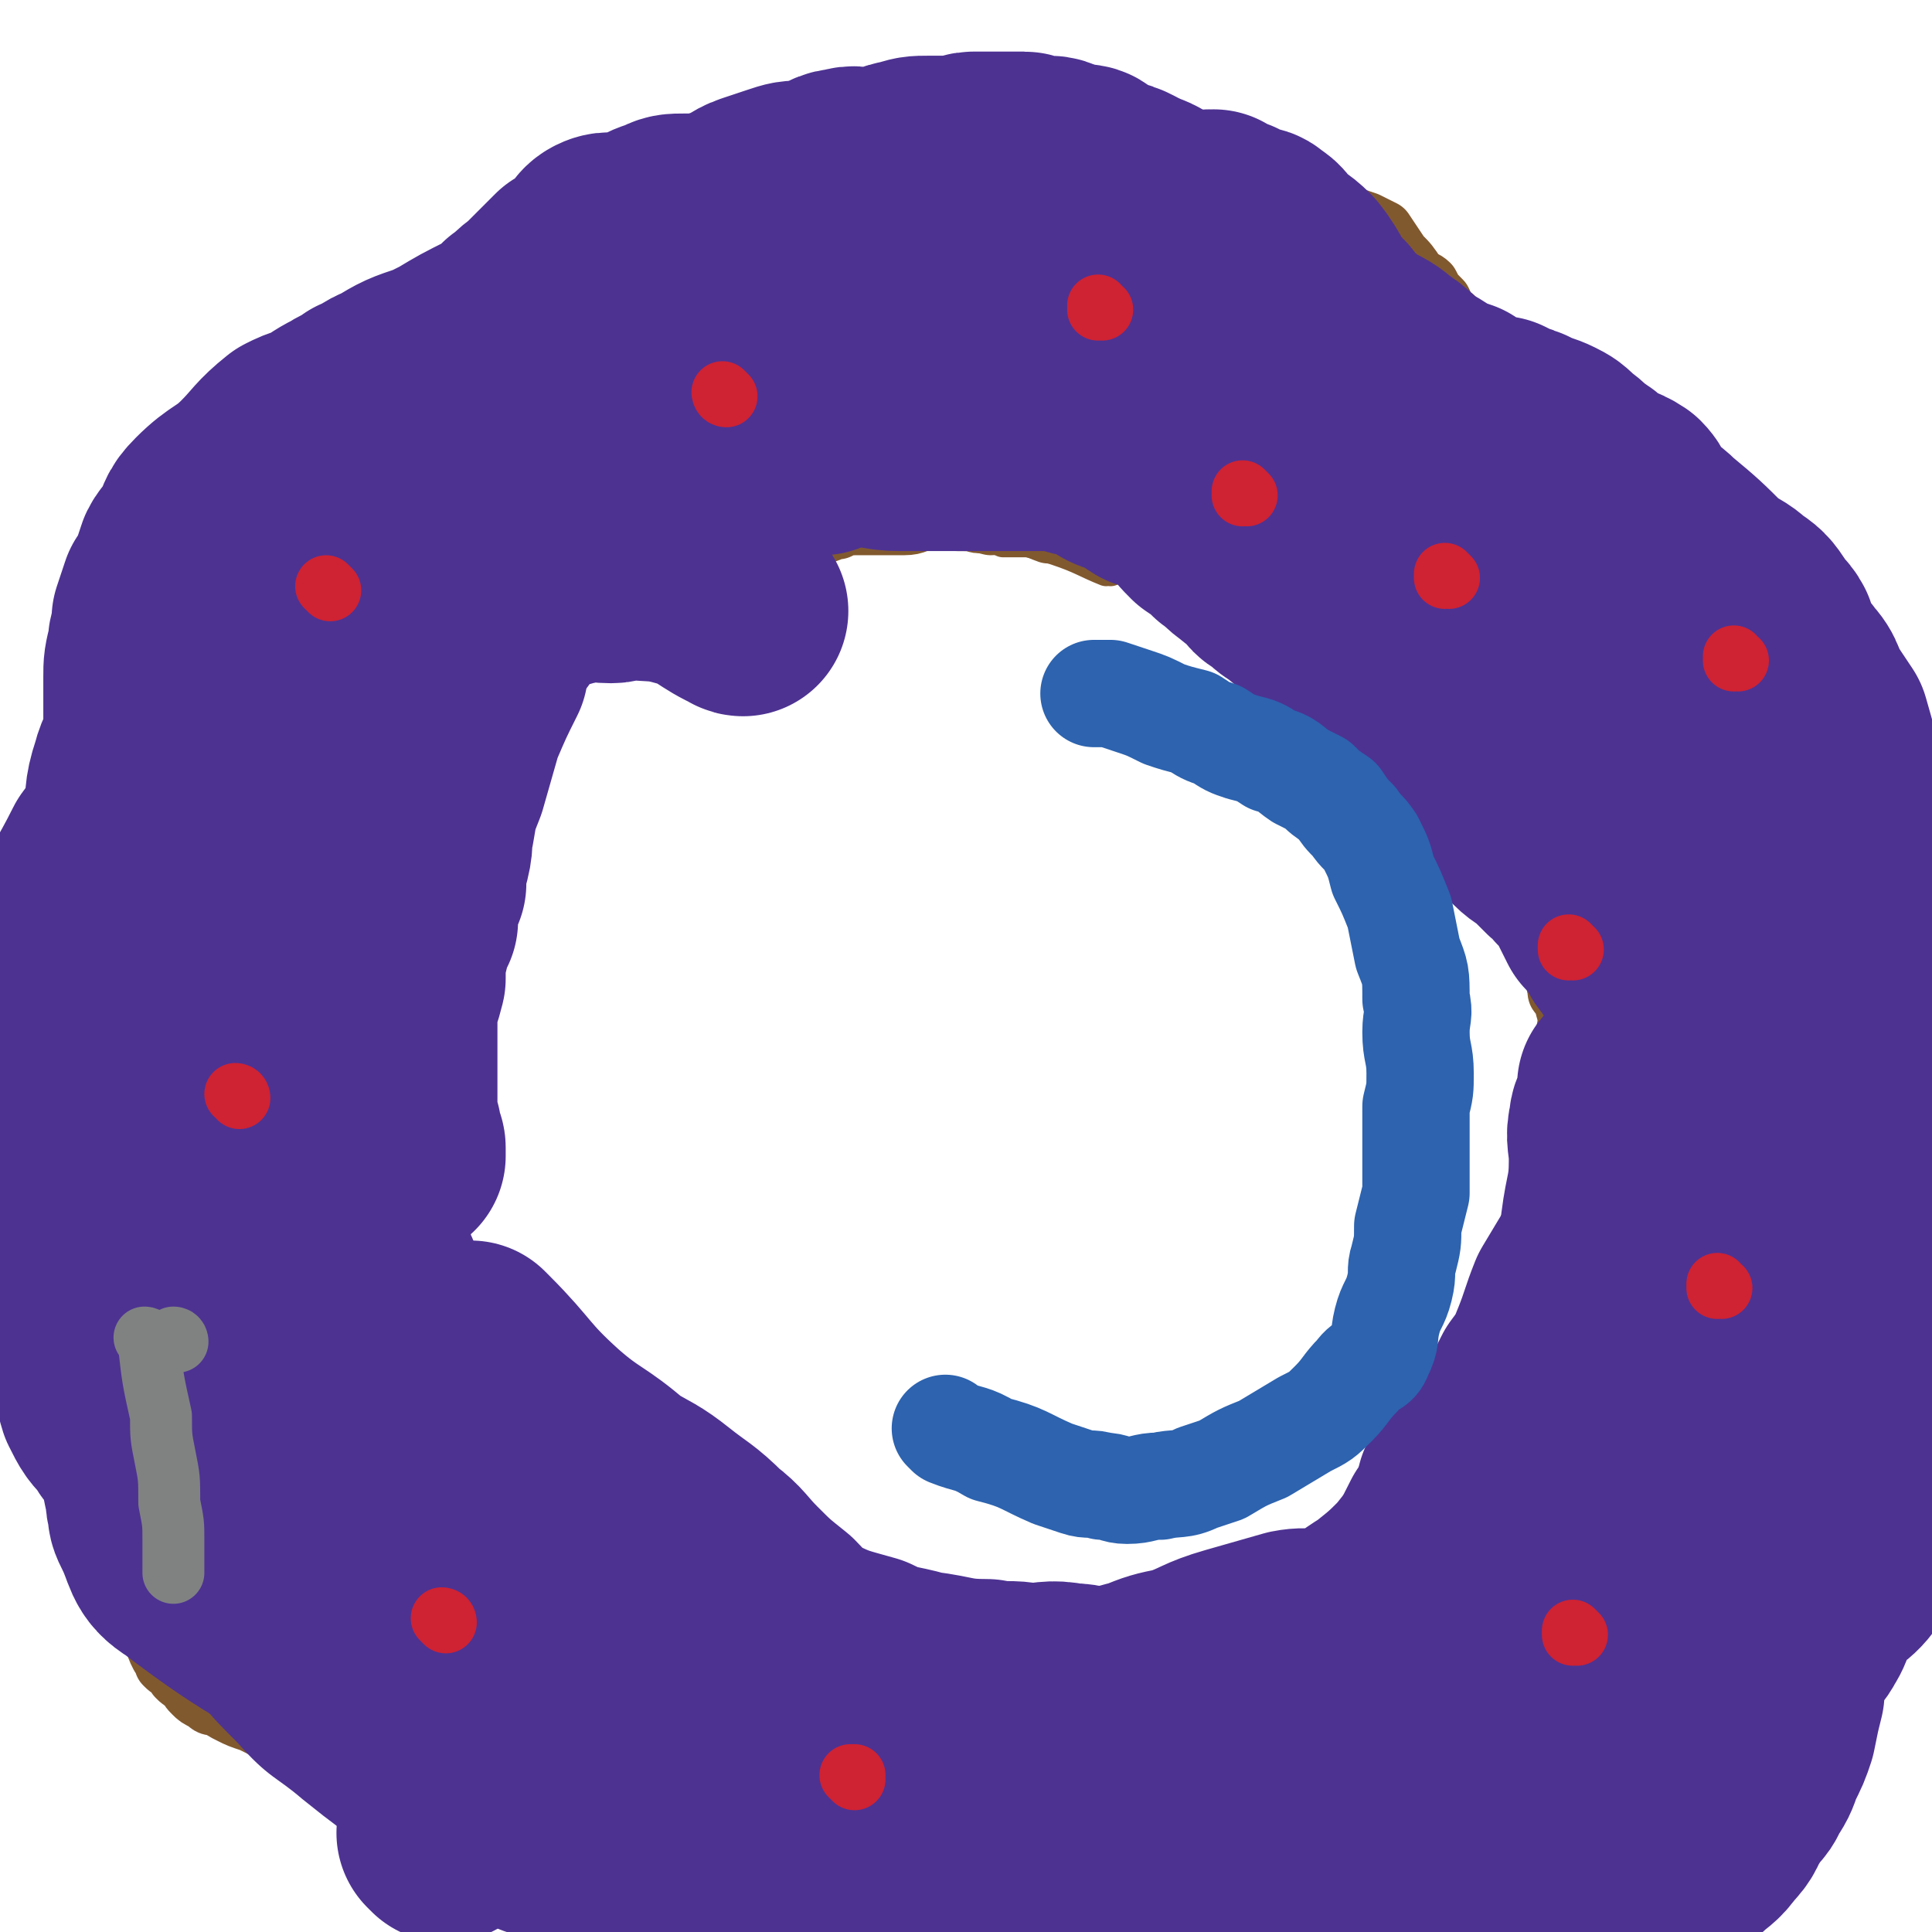 <svg viewBox='0 0 468 468' version='1.1' xmlns='http://www.w3.org/2000/svg' xmlns:xlink='http://www.w3.org/1999/xlink'><g fill='none' stroke='#81592F' stroke-width='8' stroke-linecap='round' stroke-linejoin='round'><path d='M269,138c0,0 -1,-1 -1,-1 0,0 0,1 0,1 0,0 0,0 0,0 1,0 0,-1 0,-1 0,0 0,1 0,1 0,0 0,0 0,0 1,0 0,-1 0,-1 0,0 0,1 0,1 0,0 0,0 0,0 1,0 0,-1 0,-1 0,0 1,1 0,1 -5,-2 -6,-3 -12,-5 0,0 0,0 0,0 -3,-1 -3,-1 -7,-2 -1,0 -1,0 -3,0 -1,0 -1,0 -3,0 -1,-1 -1,-1 -3,-1 -2,0 -2,0 -3,0 -2,0 -2,-1 -4,-1 -1,0 -1,0 -3,0 -2,0 -2,0 -4,0 -2,0 -2,0 -3,0 -2,0 -2,0 -3,0 -2,0 -2,-1 -3,-1 -1,0 -1,0 -3,0 -1,-1 -1,-1 -2,-2 -1,0 -1,1 -2,1 -2,0 -2,0 -3,0 -1,0 -1,0 -2,0 -1,1 -1,1 -3,1 -2,0 -2,0 -4,0 -1,0 -1,-1 -2,-1 -2,0 -2,0 -4,0 -2,0 -2,0 -3,0 -2,1 -2,1 -4,2 -2,0 -2,1 -3,1 -2,0 -2,0 -4,0 -2,0 -2,-1 -4,0 -2,0 -1,1 -3,1 -2,1 -2,0 -4,1 -2,0 -2,1 -4,1 -2,1 -3,0 -5,1 -1,0 -1,0 -3,1 -2,1 -2,2 -4,3 -1,0 -1,-1 -3,-1 -1,0 -2,-1 -3,0 -2,0 -1,1 -3,1 -2,1 -2,1 -4,1 -1,0 -1,0 -2,0 -2,0 -2,0 -3,1 -1,0 -1,0 -2,1 -1,1 -1,1 -3,2 0,1 -1,0 -1,1 -2,1 -2,1 -3,3 -1,0 -1,0 -2,0 -1,1 -1,1 -1,2 -1,1 -1,1 -2,1 -1,1 -1,1 -2,2 -2,0 -2,0 -3,1 -1,1 -2,1 -3,3 -1,1 0,1 -1,2 -2,2 -2,1 -3,3 -1,1 -1,2 -2,4 -1,1 -1,1 -2,2 -1,3 -1,2 -2,5 -1,2 0,2 -1,4 -1,2 -2,2 -3,4 -1,2 -1,2 -2,4 -1,2 -1,2 -1,4 -1,2 -1,2 -2,4 -1,2 0,2 -1,4 -1,1 -1,1 -2,3 0,2 0,2 -1,4 -1,2 -1,2 -1,4 -1,2 0,2 -1,4 0,2 -1,2 -1,4 0,2 0,2 0,4 -1,1 -1,1 -2,2 0,2 0,2 0,4 -1,1 -1,1 -2,3 0,1 1,2 1,3 0,2 -1,2 -1,3 -1,1 0,1 0,3 0,2 0,2 0,5 0,1 0,1 0,2 0,3 0,3 0,6 0,2 -1,2 -1,4 -1,2 -1,2 0,4 0,1 0,1 1,3 1,2 1,2 1,4 1,1 0,1 1,3 0,2 -1,2 0,4 0,1 1,1 1,3 1,2 1,2 2,3 0,3 0,3 1,5 1,1 1,1 2,3 1,2 1,2 2,4 1,2 0,2 1,4 1,2 2,2 3,4 0,2 0,2 1,4 1,1 1,1 1,3 1,2 1,2 2,4 0,1 1,1 1,2 1,3 2,3 3,6 1,2 0,3 1,5 1,2 2,2 3,4 1,3 0,3 1,5 0,3 0,3 1,5 1,1 1,1 2,3 1,1 1,1 2,3 2,4 2,4 3,7 3,5 3,5 5,10 3,4 2,5 6,8 3,3 4,2 8,4 3,2 3,2 7,4 4,2 4,2 8,4 5,2 5,2 9,3 4,2 5,1 8,3 4,2 3,3 6,6 3,3 4,2 7,5 2,1 2,1 4,2 2,2 3,1 5,2 2,2 2,3 4,4 3,2 4,1 7,2 4,1 4,2 8,2 4,0 4,-2 8,-2 6,0 6,1 13,2 5,0 5,0 10,1 5,0 5,1 9,1 4,0 4,1 8,0 3,0 3,0 6,-1 2,0 2,0 5,0 2,-1 2,-1 5,-2 3,0 4,0 7,-1 5,-1 4,-1 9,-3 5,-3 5,-3 10,-6 6,-2 6,-2 12,-4 4,-2 4,-2 9,-5 4,-2 4,-1 8,-4 3,-2 3,-2 6,-5 2,-3 2,-3 5,-5 3,-2 3,-2 5,-4 2,-2 2,-2 3,-4 2,-3 1,-3 3,-6 1,-2 2,-2 3,-4 2,-3 1,-3 3,-6 1,-3 1,-3 2,-5 2,-5 1,-5 2,-9 1,-3 2,-3 3,-6 1,-3 1,-3 2,-6 1,-3 2,-2 3,-5 1,-3 0,-3 1,-6 0,-2 0,-2 1,-5 1,-3 2,-3 3,-6 1,-1 0,-2 1,-3 0,-3 1,-2 1,-5 1,-2 0,-3 0,-5 1,-3 2,-3 2,-5 1,-2 0,-2 0,-4 0,-3 0,-3 0,-5 0,-2 0,-2 0,-5 0,-3 0,-3 0,-7 0,-3 0,-3 0,-7 0,-3 0,-3 0,-5 0,-3 1,-3 0,-6 0,-2 -2,-2 -2,-5 -1,-3 1,-3 0,-7 0,-2 -1,-2 -2,-5 -2,-2 -1,-3 -2,-5 -1,-3 -1,-3 -2,-6 -1,-2 -1,-2 -2,-4 -1,-3 -1,-2 -3,-5 -1,-2 -1,-2 -1,-4 -1,-2 -1,-2 -2,-4 -1,-2 0,-2 -1,-4 -1,-2 -2,-2 -3,-4 -1,-3 -1,-3 -3,-6 -1,-3 0,-3 -1,-6 -2,-4 -1,-4 -3,-7 -1,-2 -1,-2 -3,-4 -1,-2 -1,-2 -3,-3 -1,-1 -1,-1 -2,-2 -2,-1 -2,-1 -4,-3 -2,-2 -2,-2 -4,-4 -2,-2 -2,-2 -4,-3 -2,-2 -2,-2 -4,-3 -3,-1 -3,-1 -5,-3 -1,-1 -1,-1 -3,-2 -2,-2 -2,-2 -4,-3 -2,-2 -2,-1 -4,-2 -2,-1 -2,-1 -4,-2 -2,-1 -1,-2 -3,-3 -2,-1 -2,0 -5,-1 -2,-1 -2,0 -4,-1 -1,-1 -1,-2 -3,-3 -1,-1 -2,0 -3,-1 -2,0 -2,-1 -3,-1 -2,-1 -2,-1 -4,-2 -1,0 -1,-1 -3,-1 -2,-1 -2,-1 -4,-2 -2,0 -1,-1 -3,-1 -2,-1 -2,-1 -4,-1 -3,-1 -3,-1 -5,-2 -2,0 -2,-1 -4,-1 -2,-1 -2,-1 -4,-2 -1,0 -1,0 -3,0 -2,0 -2,0 -4,0 -2,0 -2,-1 -3,-1 -2,-1 -2,-1 -3,-1 -2,0 -2,0 -3,0 -2,0 -2,0 -3,0 -1,0 -2,-1 -3,0 -1,0 0,1 -1,1 -1,1 -1,0 -2,0 -1,0 -1,0 -2,0 0,0 0,0 0,0 -1,0 -1,0 -1,0 -1,0 -1,0 -2,0 -1,0 -1,0 -1,0 0,0 0,0 0,0 '/><path d='M231,96c0,0 -1,-1 -1,-1 0,0 0,1 1,1 0,0 0,0 0,0 0,0 -1,-1 -1,-1 0,0 0,1 1,1 0,0 0,0 0,0 0,0 -1,0 -1,-1 -3,-6 -2,-6 -5,-13 0,0 0,0 0,0 -1,-1 -1,-1 -2,-3 0,0 0,0 0,0 -1,-2 0,-2 -1,-4 -1,-1 -2,-1 -3,-1 -1,-1 0,-1 -1,-2 -1,0 -1,0 -2,0 0,0 0,0 0,0 -1,0 -1,0 -1,0 -1,0 -1,0 -2,0 0,0 0,0 -1,0 -1,0 -1,1 -2,1 0,0 0,0 -1,0 -2,0 -1,1 -3,2 -2,1 -2,0 -4,1 -3,1 -2,2 -5,2 -3,1 -3,0 -5,1 -3,0 -3,1 -6,1 -2,0 -2,0 -4,0 -3,0 -3,0 -6,0 -2,0 -2,0 -4,0 -2,0 -2,0 -4,0 -1,0 -1,-1 -3,-1 -2,-1 -2,0 -4,0 -3,0 -2,1 -5,1 -2,0 -2,-1 -4,0 -3,0 -3,1 -5,2 -3,0 -3,0 -5,1 -2,1 -2,1 -4,1 -1,1 -1,1 -3,1 -2,0 -2,0 -4,0 -1,0 -1,0 -3,1 -1,0 -1,1 -2,1 -1,0 -1,0 -2,0 -1,0 -1,0 -2,0 -1,0 -2,0 -3,0 -1,0 -1,1 -2,1 -1,0 -1,0 -2,0 -2,0 -2,1 -3,1 -1,0 -1,-1 -3,-1 -1,-1 -1,0 -3,0 -1,0 -1,-1 -3,-1 -2,0 -2,0 -3,0 -2,-1 -2,-1 -3,-2 -1,0 -1,0 -2,0 -1,0 -1,-1 -3,0 -1,0 -1,1 -2,1 -2,1 -2,0 -3,0 -1,0 -1,0 -1,0 -2,0 -2,0 -4,1 -1,0 -1,0 -2,1 -2,1 -2,1 -3,1 -1,1 -2,0 -3,1 -1,0 -1,0 -3,1 -1,1 -1,1 -2,2 -2,0 -1,1 -2,2 -1,1 -2,0 -3,1 -2,1 -1,1 -3,3 -1,1 -1,1 -3,2 -1,2 -1,2 -2,3 -1,1 -1,2 -2,3 -1,1 -2,1 -3,3 -1,1 0,1 -1,2 -1,3 -1,2 -3,4 0,2 0,2 -1,4 0,1 0,1 -1,3 -1,3 -2,3 -3,5 -1,2 0,2 -1,3 -1,2 -1,2 -1,4 -1,3 -1,3 -2,6 0,1 0,1 -1,3 -1,2 -1,2 -1,4 0,1 0,1 0,2 0,2 0,2 -1,4 -1,2 -1,2 -2,4 -2,2 -3,2 -4,5 -1,3 0,4 -1,8 -1,3 -2,3 -3,7 -1,5 -1,5 -1,10 0,3 1,3 0,6 -1,3 -2,2 -3,4 -1,3 0,3 -1,6 -1,2 -2,2 -3,4 0,3 1,3 0,5 -1,4 -2,4 -3,7 0,2 1,2 1,3 0,2 -1,2 -1,4 -1,3 0,3 0,5 0,3 0,3 0,6 0,3 0,3 0,5 0,3 0,3 0,6 0,3 0,3 0,6 0,2 0,2 0,5 0,2 0,2 0,5 0,2 0,2 0,4 0,2 0,2 0,4 0,2 0,2 0,4 0,2 0,2 0,4 0,3 0,3 1,7 1,2 2,2 3,5 0,2 -1,2 -1,3 0,2 1,2 1,4 0,2 -1,2 0,4 0,1 1,1 2,3 0,1 0,2 0,4 0,1 0,1 0,2 0,2 1,2 1,4 0,2 0,2 0,4 1,2 0,2 1,4 1,2 2,1 3,3 0,2 -1,3 0,5 1,2 2,2 2,4 1,2 0,2 0,4 0,1 0,1 1,2 1,2 1,2 1,3 1,1 1,1 1,2 1,1 0,1 1,3 1,1 1,1 1,2 1,2 1,2 2,4 0,2 -1,2 0,3 0,1 1,1 2,2 0,1 0,1 0,3 0,0 0,0 0,1 0,2 0,2 0,4 0,2 0,2 0,4 0,2 0,2 0,3 0,1 1,1 1,3 0,1 0,1 0,2 0,2 1,2 2,3 1,2 1,2 1,4 0,1 -1,1 0,3 0,1 1,0 2,1 1,2 0,2 1,3 1,1 2,1 3,2 1,1 1,1 2,3 1,1 0,1 1,3 2,1 2,1 4,2 2,1 2,1 4,2 1,1 1,1 2,2 2,1 2,1 4,1 2,1 2,1 4,2 2,1 2,1 4,2 3,2 3,2 6,3 2,1 2,0 5,1 2,1 2,1 5,2 2,1 2,1 4,2 2,1 2,1 4,3 2,1 2,1 3,3 2,1 1,1 3,3 2,1 2,0 4,1 1,2 1,2 2,3 2,2 2,2 3,3 1,2 1,2 3,4 2,1 3,1 4,2 3,3 2,4 4,7 3,3 3,4 6,6 3,1 3,1 6,1 4,1 4,0 7,0 4,1 4,1 8,2 5,0 5,0 9,0 4,1 3,2 7,3 3,1 3,1 6,2 3,2 4,1 7,3 3,1 3,1 5,2 3,2 3,2 5,3 3,1 3,1 6,2 3,1 3,2 7,3 5,1 5,1 10,1 5,1 5,1 11,2 5,0 5,0 11,0 6,1 6,0 11,0 4,1 4,1 7,2 4,0 4,0 7,0 3,1 3,1 6,0 2,0 2,-1 5,-1 2,-1 2,0 5,-1 3,0 3,-1 5,-1 4,-1 4,0 7,-1 4,0 4,0 8,-1 6,-1 6,-2 11,-3 5,-1 5,-2 10,-3 4,-1 4,-1 8,-2 5,-1 5,0 9,-2 3,-2 3,-3 6,-5 2,-1 2,-1 5,-2 2,-1 2,-1 5,-3 2,-1 2,-1 4,-3 2,-2 2,-2 4,-3 2,-2 2,-3 4,-4 4,-3 4,-2 8,-5 5,-4 5,-5 10,-8 6,-5 7,-4 13,-8 5,-2 5,-3 10,-6 4,-3 4,-2 8,-5 3,-2 3,-2 5,-4 3,-1 3,-1 5,-2 2,-2 2,-2 4,-5 3,-2 3,-2 4,-6 2,-3 2,-3 3,-6 2,-3 2,-3 3,-6 2,-3 2,-3 4,-6 2,-3 3,-3 5,-6 2,-2 2,-1 3,-4 2,-2 2,-2 3,-5 1,-1 1,-1 2,-3 1,-2 1,-2 1,-4 0,-2 0,-2 0,-3 1,-3 2,-2 3,-5 0,-2 0,-2 0,-4 0,-1 1,-1 2,-2 0,-3 0,-3 1,-5 0,-3 0,-3 0,-5 0,-3 0,-3 0,-5 0,-3 0,-3 1,-7 1,-2 2,-1 3,-4 0,-3 -1,-3 -1,-7 0,-2 0,-2 0,-5 0,-4 0,-4 0,-7 0,-4 0,-4 0,-7 0,-4 0,-4 0,-7 0,-4 -1,-4 -2,-7 0,-3 0,-3 0,-6 0,-3 -1,-4 0,-7 1,-5 2,-5 3,-10 1,-4 1,-5 0,-9 -1,-3 -2,-2 -4,-5 -1,-4 -1,-4 -2,-7 -2,-4 -2,-4 -3,-8 -2,-7 -2,-8 -5,-15 -2,-7 -2,-7 -5,-13 -4,-8 -5,-7 -9,-15 -2,-5 0,-6 -2,-11 -1,-4 -2,-4 -4,-7 -2,-3 -2,-3 -4,-6 -2,-3 -1,-3 -4,-5 -2,-3 -3,-3 -6,-6 -2,-2 -2,-2 -5,-4 -3,-3 -3,-3 -6,-5 -2,-1 -2,-1 -4,-3 -3,-2 -3,-2 -6,-4 -2,-2 -3,-1 -5,-3 -3,-2 -2,-2 -5,-4 -3,-3 -3,-3 -7,-6 -2,-2 -3,-2 -5,-4 -2,-1 -2,-1 -4,-3 -3,-1 -2,-2 -5,-4 -1,-1 -2,-1 -4,-2 -2,-1 -2,-2 -4,-3 -2,-1 -3,-1 -5,-3 -3,-2 -4,-2 -6,-5 -4,-4 -3,-4 -7,-8 -3,-3 -4,-2 -7,-5 -4,-3 -4,-3 -7,-5 -3,-2 -3,-2 -7,-3 -2,-2 -2,-2 -5,-3 -3,-2 -3,-2 -7,-3 -2,-1 -2,-1 -4,-2 -2,-1 -2,-1 -5,-1 -2,-2 -2,-2 -5,-3 -2,-1 -2,-1 -4,-1 -2,-1 -2,-1 -4,-1 -3,-1 -3,0 -5,-1 -3,-1 -3,-1 -5,-2 -2,-2 -2,-2 -4,-3 -3,-2 -3,-2 -6,-3 -3,-1 -3,-1 -6,-1 -2,-1 -2,-1 -4,-2 -2,-1 -2,-1 -4,-1 -2,-1 -2,0 -4,0 -3,0 -3,0 -5,0 -2,0 -2,-1 -4,0 -3,0 -3,1 -5,2 -3,1 -3,1 -6,2 -3,1 -3,0 -5,1 -3,2 -3,2 -5,4 -3,3 -3,3 -6,5 -2,2 -2,2 -4,3 -2,1 -3,1 -5,2 -2,1 -2,1 -4,1 -1,1 -1,1 -3,2 -1,0 -1,1 -3,1 -1,1 -1,0 -3,1 -1,0 -1,0 -1,1 -2,1 -2,1 -3,3 -1,1 -1,1 -2,1 -1,1 -1,2 -2,2 0,0 0,-1 -1,0 -1,1 -1,1 -1,3 -1,0 0,1 0,1 -1,0 -1,0 -1,0 -1,0 -1,0 -1,1 0,0 0,0 0,0 -1,0 -1,0 -1,0 -1,0 0,1 0,1 '/></g>
<g fill='none' stroke='#81592F' stroke-width='15' stroke-linecap='round' stroke-linejoin='round'><path d='M52,409c0,0 0,-1 -1,-1 0,0 1,0 1,1 0,0 0,0 0,0 0,0 0,-1 -1,-1 0,0 1,0 1,1 0,0 0,0 0,0 0,0 0,-1 -1,-1 0,0 1,0 1,1 0,0 0,0 0,0 0,0 0,-1 -1,-1 0,0 1,0 1,1 0,0 0,0 0,0 0,0 0,-1 -1,-1 0,0 1,1 1,1 -4,-7 -5,-7 -8,-14 -2,-5 -2,-5 -3,-9 0,0 0,0 0,0 -1,-2 0,-2 -1,-3 -1,-2 -1,-2 -2,-3 -1,-2 -1,-2 -1,-4 -1,-2 -1,-2 -2,-5 0,-1 1,-1 1,-1 0,-1 0,-2 0,-3 0,-2 0,-2 -1,-3 0,-2 0,-2 -1,-3 -1,-3 -2,-3 -3,-5 -1,-1 -1,-1 -2,-3 -1,-2 0,-3 -1,-5 -1,-2 -1,-2 -2,-4 -1,-1 -1,-1 -1,-2 0,-2 0,-2 0,-5 0,-1 0,-1 -1,-3 -1,-1 -2,-1 -2,-3 -1,-1 0,-1 0,-3 0,0 0,0 0,-1 0,-2 -1,-2 -1,-3 -1,-1 0,-1 0,-2 0,-1 0,-1 0,-3 0,0 0,0 0,-1 0,-1 -1,-1 -1,-2 0,-2 0,-2 0,-3 0,-1 0,-1 0,-3 0,-1 1,-1 0,-3 -1,-1 -2,-1 -3,-2 0,-2 1,-2 1,-3 0,-2 0,-2 0,-3 0,-2 0,-2 -1,-4 0,-2 0,-2 0,-4 0,-1 0,-1 0,-2 -1,-2 -1,-2 -2,-3 0,-1 0,-1 0,-3 0,-1 0,-1 -1,-3 0,-1 0,-1 0,-1 0,-2 0,-2 0,-3 0,-2 0,-2 0,-3 0,-1 0,-1 0,-2 0,-1 0,-1 0,-2 0,-1 0,-1 0,-2 0,-1 0,-1 0,-2 0,-1 0,-1 0,-2 0,-1 0,-1 0,-2 0,0 0,0 0,-1 0,-1 0,-1 0,-2 0,-2 0,-2 0,-3 0,-1 -1,-1 -1,-2 0,-1 0,-1 0,-3 0,-1 0,-1 0,-2 0,-1 0,-1 0,-1 0,-2 0,-2 0,-3 0,-1 0,-1 0,-2 0,-1 0,-1 0,-1 0,-2 0,-2 0,-3 0,-2 1,-2 1,-3 0,-1 0,-1 0,-2 0,-1 0,-1 0,-3 0,0 0,-1 0,-1 0,-2 1,-2 1,-3 1,-1 0,-2 0,-3 0,-1 0,-1 0,-3 0,-1 1,-1 1,-3 1,-2 1,-2 1,-3 0,-2 0,-2 0,-4 0,-2 0,-2 0,-3 0,-1 0,-1 0,-1 0,-2 0,-2 1,-4 0,-2 -1,-2 0,-4 1,-3 2,-3 3,-6 0,-3 0,-3 0,-6 0,-2 0,-2 0,-5 0,-2 0,-2 1,-4 1,-2 1,-2 2,-4 0,-1 0,-2 0,-3 0,-1 0,-1 1,-3 1,-1 2,-1 2,-2 1,-2 0,-2 0,-3 0,-1 1,-1 1,-2 1,-2 1,-2 1,-4 0,-1 0,-2 0,-3 0,-1 1,-1 2,-2 1,-1 0,-1 0,-2 1,-2 2,-1 3,-3 0,-1 -1,-1 0,-3 0,-1 1,-1 2,-3 0,-1 0,-1 0,-2 0,-1 0,-1 0,-2 0,-1 0,-1 0,-3 0,-1 1,-1 1,-1 1,-2 0,-2 1,-3 0,-1 1,-1 2,-2 1,-1 1,-2 1,-3 1,-1 1,-1 2,-2 1,-1 1,-1 2,-3 1,-1 1,0 2,-1 2,-1 2,-1 3,-2 1,-1 1,-2 3,-3 0,-1 0,-1 1,-2 2,-1 2,-1 3,-2 1,-1 2,-1 3,-2 1,0 1,0 3,-1 1,-1 1,-1 3,-2 1,0 1,0 2,0 1,-1 1,-1 2,-1 2,-1 2,-1 4,-1 1,-1 1,-1 3,-1 2,-1 2,-1 4,-1 1,-1 1,-1 3,-1 1,-1 1,-1 3,-1 2,-1 2,-1 4,-2 2,0 2,0 4,-1 2,-1 2,-1 3,-1 3,-1 3,-1 6,-1 2,-1 2,-1 4,-1 3,-1 3,-1 6,-2 2,0 1,-1 3,-2 3,-2 3,-2 6,-4 2,-2 2,-1 5,-3 3,-1 2,-2 5,-3 2,-2 3,-2 5,-3 2,-1 2,-1 4,-2 2,-1 2,0 4,-1 2,-1 2,-2 4,-3 2,-1 2,0 5,-1 1,-1 1,-1 2,-2 3,0 3,0 5,0 2,0 2,0 4,0 2,-1 2,-1 4,-2 2,0 2,1 4,1 2,0 2,-1 4,-1 1,-1 1,-1 3,-2 2,-1 2,-1 4,-1 2,-1 2,-1 3,-1 2,-1 2,-1 4,-2 2,0 3,1 5,0 2,-1 1,-2 4,-3 2,-1 2,0 5,-1 2,-1 2,-1 4,-2 2,-1 2,-2 4,-3 3,-1 3,-1 6,-1 2,-1 2,-1 5,-2 2,-1 2,-1 5,-1 3,-1 2,-1 5,-2 3,0 3,0 6,0 3,0 3,0 5,0 3,0 3,-1 6,-1 2,0 2,0 5,0 2,0 2,0 5,0 3,0 3,0 6,1 2,0 2,1 5,1 3,0 3,0 5,0 3,0 3,0 5,0 2,0 2,0 5,0 2,0 2,0 5,0 2,0 2,0 4,0 2,0 2,1 4,1 2,1 2,1 5,1 2,0 2,0 4,0 3,0 3,-1 5,0 3,1 3,1 5,3 3,1 3,1 6,3 2,1 2,1 5,2 2,1 2,1 4,2 2,3 2,3 4,6 2,2 2,2 4,5 1,1 2,1 3,2 1,2 1,2 3,4 1,2 1,3 3,4 1,2 2,2 3,4 2,1 2,1 3,3 1,1 1,1 2,1 1,1 1,1 3,2 1,1 0,1 1,2 2,2 2,1 3,3 1,1 1,1 2,2 2,1 2,1 3,3 2,2 2,2 3,4 2,2 2,3 3,5 2,2 1,3 3,4 1,1 2,0 3,1 2,1 1,1 3,2 2,2 2,1 4,2 1,1 1,1 2,2 2,1 2,1 3,3 2,1 1,1 3,3 2,1 2,1 4,2 2,2 1,2 3,4 1,2 1,2 3,4 2,1 2,1 3,3 1,1 1,1 2,3 1,1 1,1 3,2 1,1 1,1 2,2 1,1 0,1 1,2 2,1 2,1 3,3 1,0 0,1 1,1 1,1 2,1 3,2 1,1 0,1 1,2 1,1 1,1 1,2 1,1 2,1 3,3 0,1 -1,1 -1,2 1,2 2,2 2,3 2,3 2,3 3,6 2,3 1,3 3,6 2,3 2,2 4,5 2,3 1,3 2,6 2,3 1,3 2,7 1,2 1,2 3,4 1,2 1,2 2,4 1,2 0,2 1,4 1,1 2,1 3,3 0,2 0,2 0,4 1,2 1,2 2,4 0,4 -1,4 -1,7 0,4 0,4 0,7 0,4 1,4 1,7 1,3 1,3 1,6 0,3 0,3 0,6 0,3 -1,3 -2,6 0,3 0,3 0,6 0,1 0,1 0,3 0,3 0,3 0,6 0,3 0,3 -1,6 -1,5 -1,5 -2,10 0,4 1,5 0,9 0,4 -1,4 -2,7 0,3 1,3 0,6 -1,3 -2,3 -3,7 -1,4 1,4 0,9 0,5 -1,5 -2,10 -1,5 -1,5 -2,10 0,4 -1,4 -2,8 0,3 1,3 0,7 -1,3 -1,3 -3,6 -1,3 -1,3 -1,6 0,3 1,3 0,6 -1,5 -2,4 -4,9 -2,5 -3,5 -4,10 -1,5 0,6 -1,11 -2,5 -3,5 -4,9 -2,5 -2,5 -3,10 -2,5 -2,5 -5,9 -2,4 -2,4 -5,7 -4,5 -3,5 -7,10 -4,4 -4,4 -8,7 -5,3 -5,4 -10,5 -4,2 -5,1 -9,1 -4,1 -4,1 -9,2 -3,1 -2,1 -6,2 -2,1 -2,1 -4,2 -3,0 -3,-1 -6,-1 -2,1 -2,1 -4,1 -4,0 -4,0 -7,-1 -4,0 -4,0 -8,-1 -4,0 -4,0 -9,-1 -5,0 -5,-2 -10,-2 -3,-1 -3,1 -7,1 -4,1 -4,1 -8,0 -3,0 -3,-1 -6,-1 -3,-1 -3,0 -5,0 -3,-1 -3,-2 -6,-2 -2,0 -2,0 -4,0 -2,1 -2,1 -4,0 -2,0 -2,-1 -4,-1 -3,-1 -3,0 -5,0 -2,-1 -2,-1 -4,-1 -4,0 -4,0 -7,0 -4,0 -4,0 -8,0 -5,1 -5,2 -10,2 -3,0 -3,0 -7,-1 -4,0 -4,0 -8,-1 -3,0 -3,1 -6,0 -3,-1 -3,-2 -6,-3 -2,0 -3,1 -5,0 -2,0 -2,0 -4,-1 -2,0 -2,0 -4,0 -2,0 -2,1 -3,0 -2,0 -2,0 -4,-1 -3,0 -2,-1 -5,-1 -2,0 -2,0 -5,0 -3,1 -3,1 -6,0 -4,0 -4,0 -8,-1 -4,0 -4,0 -8,-1 -4,0 -4,1 -8,0 -3,0 -3,0 -7,-1 -3,-1 -3,0 -7,-2 -3,-1 -2,-1 -5,-2 -2,-1 -3,-1 -5,-1 -2,-1 -2,-1 -4,-2 -2,-1 -2,-1 -3,-2 -2,-1 -2,-1 -3,-3 -2,-1 -2,0 -3,-1 -2,-1 -2,-1 -4,-2 -2,-2 -2,-2 -4,-3 -2,-1 -2,-1 -4,-3 -2,-1 -2,-2 -4,-3 -4,-1 -4,0 -7,-1 -3,-1 -3,-2 -6,-3 -4,-1 -4,-1 -7,-2 -3,-1 -3,-1 -7,-2 -3,-1 -3,-1 -6,-2 -2,-1 -2,-1 -4,-2 -3,-1 -3,-1 -5,-2 -2,-1 -2,-1 -3,-2 -2,0 -2,0 -3,-1 -2,-1 -2,-1 -3,-2 -1,-1 -1,-1 -1,-2 -2,-1 -2,-1 -3,-2 0,-1 0,-1 -1,-2 -1,0 -1,0 -2,-1 0,-1 0,-1 -1,-2 -1,-2 -1,-2 -1,-3 -1,-2 0,-2 -1,-4 0,-1 -1,-1 -1,-3 -1,-2 0,-2 0,-4 0,-1 0,-1 0,-2 -1,-2 -1,-2 -1,-4 -1,-2 -1,-2 -2,-5 -1,-2 -1,-2 -2,-4 -1,-2 -2,-2 -3,-4 -1,-1 0,-2 0,-3 0,-2 -1,-2 -1,-4 -1,-3 0,-3 0,-6 0,-2 -2,-2 -2,-5 -1,-2 0,-2 0,-5 0,-2 -1,-2 -1,-4 0,-1 0,-1 0,-3 -1,-3 -1,-3 -1,-5 -1,-3 -1,-3 -1,-6 -1,-2 -1,-2 -1,-5 -1,-3 0,-3 -1,-6 -1,-4 -2,-4 -2,-7 -1,-4 -1,-4 -2,-7 -1,-4 -1,-4 -2,-8 -1,-4 1,-4 0,-7 -1,-3 -2,-2 -3,-5 0,-2 0,-2 0,-4 -1,-2 -1,-2 -2,-4 0,-2 0,-2 -1,-3 0,0 0,0 0,0 '/><path d='M114,342c0,0 -1,-1 -1,-1 0,0 1,0 1,1 0,0 0,0 0,0 0,0 -1,-1 -1,-1 0,0 1,0 1,1 0,0 0,0 0,0 0,0 -1,-1 -1,-1 0,0 1,0 1,1 0,0 0,0 0,0 0,0 -1,-1 -1,-1 0,0 0,0 1,1 7,6 7,6 14,12 5,4 5,5 10,8 6,4 6,4 13,8 6,3 7,3 12,7 5,3 5,3 9,6 4,4 4,4 9,7 2,3 2,2 5,5 3,2 2,2 5,4 2,2 2,2 5,4 3,2 3,2 6,3 5,1 5,1 10,2 5,2 5,2 10,3 5,1 5,1 10,1 4,1 4,2 8,3 4,0 4,-1 8,-1 3,1 3,2 6,2 2,1 2,0 4,0 3,1 3,1 6,1 2,0 2,0 5,0 2,1 2,1 4,0 4,0 4,-1 8,-2 5,-2 4,-2 9,-4 6,-3 6,-2 11,-5 6,-3 6,-3 12,-6 4,-2 5,-1 9,-4 4,-2 4,-2 7,-5 3,-2 3,-2 6,-5 3,-3 3,-3 5,-6 2,-3 2,-3 4,-5 2,-3 3,-3 5,-6 1,-4 1,-4 3,-7 1,-4 1,-4 3,-7 1,-5 1,-5 2,-10 2,-5 2,-4 4,-9 2,-4 2,-4 3,-9 1,-4 1,-4 3,-8 1,-4 1,-4 3,-8 1,-4 1,-4 2,-8 2,-6 1,-6 2,-11 1,-5 1,-5 3,-10 1,-4 2,-4 3,-8 1,-6 0,-6 1,-11 1,-6 3,-6 3,-11 1,-4 -1,-4 -1,-8 0,-3 1,-3 0,-7 0,-3 -1,-3 -2,-6 -1,-3 -1,-3 -2,-7 -1,-3 -1,-3 -3,-7 -1,-3 -1,-2 -2,-5 -2,-4 -1,-4 -3,-7 -2,-4 -3,-3 -4,-7 -3,-4 -2,-4 -4,-8 -2,-4 -2,-4 -4,-8 -2,-4 -2,-3 -4,-6 -2,-3 -2,-3 -4,-6 -2,-2 -2,-2 -5,-4 -3,-3 -3,-3 -6,-5 -4,-2 -4,-2 -7,-4 -4,-2 -4,-3 -7,-5 -4,-2 -4,-2 -7,-4 -4,-1 -4,1 -7,-1 -4,-1 -4,-2 -7,-4 -3,-2 -3,-2 -6,-3 -3,-1 -3,-1 -5,-2 -3,-1 -3,0 -6,-1 -3,-1 -3,-2 -6,-3 -2,-1 -2,0 -4,0 -3,-1 -3,-2 -6,-3 -2,-1 -2,0 -5,-1 -3,0 -3,-1 -6,-1 -3,-1 -3,0 -7,0 -3,-1 -3,-2 -7,-2 -3,-1 -3,0 -7,0 -4,-1 -4,-1 -8,-1 -4,0 -4,-1 -8,0 -2,0 -2,1 -5,1 -3,0 -3,0 -6,0 -2,0 -2,0 -5,0 -3,0 -3,0 -5,1 -2,0 -2,1 -4,1 -2,0 -2,0 -4,0 -3,0 -3,0 -5,1 -1,0 -1,0 -3,1 -2,0 -2,1 -4,1 -1,0 -1,0 -2,0 -2,0 -2,1 -4,1 -2,1 -2,0 -4,1 -1,0 -1,-1 -3,0 -2,0 -2,1 -4,1 -1,1 -2,0 -3,1 -2,0 -1,1 -3,1 -2,0 -2,0 -4,0 -2,0 -2,-1 -4,0 0,0 0,1 -1,1 -2,1 -2,0 -4,1 -2,0 -1,1 -3,1 -2,1 -2,1 -4,1 -1,0 -1,-1 -2,0 -1,0 -1,0 -2,1 -2,0 -2,0 -3,1 -1,0 -1,0 -2,1 -1,1 -1,1 -3,1 0,1 -1,0 -1,1 -2,1 -2,1 -3,3 0,0 -1,-1 -1,0 -1,0 -1,0 -1,1 -2,1 -2,0 -3,1 -1,1 -1,1 -1,2 -1,0 -1,0 -2,1 0,0 0,0 0,0 -1,1 -1,1 -1,2 -1,0 0,1 0,1 -1,1 -2,1 -2,2 -1,0 0,0 0,1 -1,2 0,3 -1,5 -1,2 -2,2 -2,4 -1,2 -1,2 -1,3 0,1 0,1 0,3 -1,1 -1,1 -2,2 0,3 1,3 1,5 0,2 -1,2 -1,4 -1,2 0,2 0,4 0,1 -1,1 -1,2 -1,1 -1,1 -1,2 -1,2 0,2 0,4 -1,2 -2,2 -2,4 -1,1 0,1 0,2 0,3 0,3 0,5 0,2 0,2 0,4 -1,2 -1,2 -2,4 0,2 1,2 1,3 0,3 0,3 0,5 0,3 0,3 0,5 0,4 0,4 0,7 0,3 0,3 0,6 0,3 0,3 0,5 0,4 0,4 0,7 0,3 0,3 0,6 0,4 0,4 0,8 0,4 0,4 0,8 0,4 -1,4 0,7 0,3 1,3 1,7 0,4 0,4 0,8 1,6 2,6 3,11 1,7 1,7 3,14 1,7 1,8 3,15 2,6 3,6 6,11 2,5 1,5 4,10 1,3 2,2 4,6 1,2 1,2 3,5 1,2 1,2 2,4 1,1 1,2 2,3 1,1 2,1 3,2 0,1 -1,2 -1,3 '/></g>
<g fill='none' stroke='#4D3292' stroke-width='15' stroke-linecap='round' stroke-linejoin='round'><path d='M130,438c0,0 -1,-1 -1,-1 0,0 0,0 1,0 0,0 0,0 0,0 0,1 -1,0 -1,0 0,0 0,0 1,0 0,0 0,0 0,0 0,1 -1,0 -1,0 0,0 0,0 1,0 0,0 0,0 0,0 0,1 -1,0 -1,0 0,0 0,0 1,0 0,0 0,0 0,0 0,1 -1,0 -1,0 0,0 0,0 1,0 0,0 0,0 0,0 0,1 -1,0 -1,0 0,0 0,0 1,0 0,0 0,0 0,0 0,1 0,0 -1,0 -6,-6 -6,-6 -11,-12 0,0 0,0 0,0 -3,-3 -3,-3 -5,-7 -1,-1 0,-1 0,-2 -1,-1 -1,-1 -2,-1 -1,-1 -1,-2 -1,-3 -1,-1 0,-2 0,-2 -1,-1 -2,-1 -2,-1 -1,-1 0,-1 0,-2 0,-1 0,-2 0,-3 0,-1 -1,-1 -1,-2 -1,0 0,0 0,-1 0,-1 0,-1 0,-2 0,-1 0,-1 0,-2 0,-1 0,-1 0,-2 0,-1 0,-1 0,-2 0,-1 0,-1 0,-2 0,-2 0,-2 0,-3 0,-2 0,-2 0,-3 0,-1 0,-1 0,-3 0,-1 0,-1 0,-3 0,-1 0,-1 0,-2 0,-1 0,-1 0,-2 0,-2 0,-2 0,-3 -1,-1 -1,-1 -2,-2 0,-1 0,-1 0,-3 0,0 0,0 0,-1 -1,-2 -1,-1 -2,-3 -1,-2 -1,-2 -1,-3 -1,-1 -2,-1 -3,-3 -1,-1 0,-1 -1,-3 -1,0 -1,0 -2,-1 -1,-1 -2,-1 -3,-2 -1,-1 0,-2 -1,-3 -2,-1 -2,-1 -3,-2 -1,-1 -1,-1 -2,-1 -1,-1 -2,-1 -3,-2 -2,-1 -2,-1 -4,-2 -1,-1 -2,0 -3,0 -3,-1 -3,-2 -5,-3 -1,-1 -1,-1 -2,-2 -1,-2 -1,-2 -3,-3 0,-1 0,-1 -1,-2 0,-1 -1,-1 -1,-1 -1,-2 -1,-2 -2,-3 0,-1 -1,0 -1,0 0,-1 0,-2 0,-3 0,0 -1,0 -1,-1 -1,0 -1,-1 -1,-1 0,-1 0,-1 0,-2 -1,-1 -1,0 -2,-1 0,-1 0,-1 0,-2 0,0 0,0 0,0 -1,-1 -1,-1 -1,-2 0,-1 0,-1 0,-2 0,-1 -1,-1 -1,-3 0,-1 0,-1 0,-3 0,-2 0,-2 0,-4 0,-1 -1,-1 -1,-1 -1,-1 -1,-1 -1,-2 -1,-2 -1,-2 -2,-3 0,-1 0,-1 0,-2 0,-1 -1,-1 -1,-1 -1,-1 0,-1 -1,-3 0,0 -1,0 -1,0 0,-1 0,-1 0,-2 -1,-2 -1,-2 -2,-3 0,-1 1,-1 1,-2 0,-1 -1,-1 -1,-2 -1,0 0,-1 0,-2 0,-1 0,-1 0,-2 0,-2 0,-2 0,-3 0,-2 -1,-2 -1,-3 0,-2 0,-2 0,-4 0,-2 0,-2 0,-4 0,-1 0,-1 0,-2 0,-2 0,-2 0,-3 0,-2 0,-2 1,-4 0,-1 0,-1 0,-3 0,-2 0,-2 0,-4 0,-2 -1,-2 -1,-3 0,-2 0,-2 0,-4 0,-3 -1,-3 -1,-5 0,-2 0,-2 0,-5 0,-2 0,-2 -1,-3 0,-1 -1,-1 -1,-2 0,-1 0,-1 0,-2 0,-1 0,-1 0,-2 0,-1 -1,-1 -1,-1 0,-1 0,-1 -1,-1 0,-1 0,-1 0,-2 0,0 -1,0 -1,0 -1,-1 0,-1 0,-2 0,0 -1,0 -1,0 -1,0 -1,0 -2,0 0,-1 1,-1 1,-1 0,0 0,0 0,0 -1,0 -1,0 -1,0 0,0 0,0 0,0 0,0 0,-1 -1,-1 '/><path d='M38,225c0,0 0,-1 -1,-1 0,0 1,0 1,1 0,0 0,0 0,0 0,0 0,-1 -1,-1 0,0 1,0 1,1 0,0 0,0 0,0 0,0 0,-1 -1,-1 0,0 1,0 1,1 0,0 0,0 0,0 0,0 0,-1 -1,-1 0,0 1,0 1,1 0,0 0,0 0,0 0,0 0,-1 -1,-1 -9,-3 -9,-2 -19,-5 0,0 0,0 0,0 '/><path d='M37,234c0,0 0,-1 -1,-1 0,0 1,0 1,1 0,0 0,0 0,0 0,0 0,-1 -1,-1 0,0 1,0 1,1 0,0 0,0 0,0 0,14 0,14 0,29 0,8 0,8 0,16 0,8 0,8 0,16 0,8 0,8 0,15 0,5 -1,5 -1,11 -1,3 0,3 0,6 0,3 0,3 0,5 0,1 0,1 0,3 0,0 0,0 0,0 0,-5 0,-5 0,-9 0,-5 0,-5 0,-10 0,-6 0,-6 0,-13 0,-7 0,-7 0,-13 0,-5 -1,-5 -2,-10 -1,-3 -2,-3 -3,-6 0,-1 1,-1 1,-3 0,-1 -1,-1 -1,-1 0,0 0,0 0,0 0,1 0,1 0,2 0,3 -1,3 0,6 2,7 3,7 4,14 2,7 1,8 1,16 0,8 -1,8 0,16 0,7 1,7 2,13 0,5 0,5 1,10 1,3 1,3 2,5 0,1 -1,1 0,2 0,0 1,0 1,0 1,-1 0,-2 0,-3 -1,-2 -1,-1 -1,-3 -1,-2 0,-2 0,-4 0,-1 -1,-1 -1,-2 0,-1 0,-1 0,-2 0,0 0,0 0,0 -1,1 -2,1 -2,3 -1,2 0,3 0,6 0,5 -1,5 0,11 1,9 0,9 3,17 3,11 2,11 8,21 6,11 6,11 14,19 7,8 8,7 15,13 5,4 5,4 9,7 3,2 3,2 6,2 2,0 2,-1 3,-2 2,-1 2,-2 2,-4 0,-3 -1,-3 -2,-5 -2,-6 -1,-6 -4,-11 -4,-7 -5,-7 -10,-15 -7,-8 -6,-8 -13,-15 -5,-5 -6,-5 -11,-10 -3,-3 -2,-4 -5,-7 -2,-1 -2,0 -5,0 -1,-1 -1,-1 -2,-1 0,0 -1,0 -1,1 -1,1 -1,2 0,3 1,3 1,3 3,5 1,2 1,2 3,3 3,2 3,3 7,4 8,4 8,3 15,7 8,3 8,3 15,6 5,3 5,5 9,6 2,0 2,-1 3,-2 2,-2 3,-2 3,-4 1,-3 1,-4 0,-7 -5,-10 -5,-10 -11,-20 -8,-12 -8,-12 -18,-23 -7,-8 -8,-7 -16,-13 -4,-3 -4,-4 -8,-6 -4,-1 -4,-1 -7,-1 -2,0 -2,2 -3,3 -1,3 -1,3 -1,6 -1,3 -1,3 0,7 0,4 -1,5 1,9 3,7 3,7 8,13 7,8 7,7 15,14 8,8 8,8 16,15 7,5 6,5 13,9 3,3 4,3 7,4 2,1 3,2 5,2 1,0 2,-1 2,-2 2,-1 2,-2 2,-4 0,-2 -1,-2 -1,-3 '/></g>
<g fill='none' stroke='#4D3292' stroke-width='51' stroke-linecap='round' stroke-linejoin='round'><path d='M95,382c0,0 -1,-1 -1,-1 0,0 1,0 1,1 0,0 0,0 0,0 '/><path d='M78,382c0,0 -1,-1 -1,-1 0,0 1,0 1,1 0,0 0,0 0,0 '/><path d='M57,345c0,0 0,-1 -1,-1 0,0 1,0 1,1 0,0 0,0 0,0 0,0 0,-1 -1,-1 '/><path d='M118,429c0,0 -1,-1 -1,-1 0,0 0,0 1,0 0,0 0,0 0,0 0,1 -1,0 -1,0 0,0 0,0 1,0 0,0 0,0 0,0 0,1 -1,0 -1,0 0,0 0,0 1,0 0,0 0,0 0,0 0,1 -1,0 -1,0 0,0 0,0 1,0 0,0 0,0 0,0 0,1 -1,0 -1,0 0,0 1,1 1,0 -6,-6 -7,-7 -13,-14 -4,-3 -4,-3 -8,-7 0,0 0,0 0,0 -3,-3 -3,-3 -5,-6 -2,-1 -1,-1 -3,-3 -1,-1 -1,-1 -3,-3 -1,-1 -1,-1 -2,-2 -2,-2 -2,-2 -4,-4 -1,-2 -1,-2 -3,-3 -2,-2 -2,-2 -4,-4 -1,-2 -1,-2 -2,-4 -2,-1 -2,-1 -3,-2 -2,-3 -2,-3 -3,-5 -1,-2 0,-2 -1,-4 -1,-1 -1,-1 -2,-2 -1,-1 -1,-1 -2,-3 -1,-2 -1,-2 -2,-4 0,-2 0,-1 -1,-3 -1,-2 -1,-1 -1,-3 -1,-3 -1,-3 -2,-5 0,-3 0,-3 0,-5 -1,-2 -1,-2 -2,-4 0,-2 0,-2 0,-4 -1,-2 -1,-2 -1,-4 -1,-2 -1,-2 -2,-4 0,-2 -1,-2 -1,-3 0,-2 0,-2 0,-3 0,-2 0,-2 -1,-4 0,-1 -1,-1 -1,-2 -1,-1 -1,-1 -1,-2 0,-1 -1,-1 -1,-1 -1,-2 -1,-2 -2,-3 0,-1 1,-1 1,-2 0,-1 -1,-1 -1,-3 -1,-1 0,-1 0,-2 -1,-2 -1,-2 -2,-4 0,-1 0,-1 0,-2 0,0 -1,0 -1,-1 0,-1 0,-1 0,-3 0,-1 -1,0 -1,-1 0,-2 0,-2 0,-3 0,-1 0,-1 0,-2 0,-1 -1,-1 -1,-3 0,-1 0,-1 0,-3 0,0 0,0 0,-1 0,-1 0,-1 0,-3 0,-2 0,-2 0,-3 0,-1 -1,-1 -1,-3 0,-2 0,-2 0,-4 0,-2 0,-2 0,-4 0,-3 0,-3 0,-7 0,-2 0,-2 0,-5 0,-4 0,-4 0,-7 0,-4 0,-4 0,-7 0,-3 0,-3 0,-5 0,-2 0,-2 0,-5 0,-1 1,-1 1,-3 0,0 0,0 0,-1 0,-1 0,-1 1,-1 0,0 0,0 0,0 1,1 1,1 2,1 0,1 0,1 0,1 1,0 1,0 1,1 4,5 4,5 7,10 5,9 4,9 9,18 6,10 7,10 12,20 4,7 4,7 7,14 3,4 3,4 5,8 2,3 2,3 4,6 1,3 2,3 4,6 1,2 1,3 2,5 1,4 1,4 3,8 2,4 3,4 4,9 2,5 1,5 2,11 1,4 1,4 2,8 1,3 1,3 2,7 1,3 0,3 1,6 0,3 1,3 1,5 1,5 1,5 2,10 0,4 0,4 1,8 0,2 0,2 1,4 0,2 0,2 1,4 0,0 -1,1 0,1 0,0 0,0 1,0 0,0 0,0 0,0 -1,-1 -1,-1 -1,-2 0,0 0,0 0,0 0,-2 0,-2 0,-3 -1,-2 -1,-2 -1,-5 -2,-5 -2,-5 -4,-10 -2,-7 -1,-7 -4,-15 -2,-8 -2,-8 -5,-15 -2,-7 -2,-7 -5,-13 -2,-4 -2,-4 -4,-8 -3,-5 -3,-5 -5,-10 -3,-4 -2,-5 -4,-9 -3,-5 -3,-5 -6,-9 -2,-5 -2,-5 -4,-10 -1,-3 -1,-3 -2,-6 -1,-2 -1,-2 -2,-4 -1,-2 0,-3 0,-3 0,0 -1,0 -1,1 0,1 0,1 0,2 0,3 0,3 0,5 2,7 2,7 4,13 3,11 3,11 5,21 3,11 3,11 6,22 2,7 2,7 4,14 2,5 1,5 3,11 1,3 1,3 2,6 0,3 0,3 0,6 0,1 0,1 1,1 0,0 0,0 0,-1 0,-1 -1,-1 -1,-1 0,-3 0,-3 0,-6 -1,-4 0,-4 -2,-7 -2,-7 -3,-7 -5,-14 -3,-8 -2,-8 -4,-15 -3,-7 -4,-7 -6,-15 -3,-9 -2,-10 -5,-19 -2,-8 -2,-8 -4,-16 -1,-8 0,-8 -1,-15 0,-7 0,-7 0,-13 0,-7 0,-7 0,-14 0,-6 0,-6 0,-11 0,-5 0,-5 1,-10 1,-5 1,-5 1,-10 0,-1 0,-1 0,-2 0,-1 0,-2 0,-2 0,1 0,2 0,3 0,3 -1,3 -1,5 -2,7 -2,7 -4,13 -2,9 -2,9 -5,18 -2,7 -2,7 -4,15 -1,5 -1,5 -3,10 0,4 0,4 -1,8 -1,2 -1,3 -2,4 0,0 0,0 0,0 0,-2 0,-2 0,-3 2,-6 2,-6 4,-11 3,-9 3,-9 6,-17 4,-10 3,-10 7,-19 3,-9 4,-9 7,-17 4,-10 3,-10 7,-19 3,-9 3,-9 6,-18 3,-7 2,-7 5,-14 1,-5 1,-6 4,-9 1,0 1,0 2,1 1,0 2,0 2,1 1,3 0,3 0,6 0,9 0,9 0,18 0,12 0,12 0,23 -1,10 0,10 -2,21 -1,8 -2,8 -4,17 -1,6 0,6 -2,13 -2,4 -3,3 -5,7 -2,4 -1,4 -3,7 -1,4 -1,3 -3,7 -1,2 -1,2 -1,4 -1,2 -1,2 -1,3 0,1 0,1 0,3 0,0 0,0 0,0 0,0 0,0 0,0 0,-1 0,-1 0,-1 0,-3 0,-3 0,-5 1,-6 1,-5 2,-11 1,-9 0,-9 1,-19 1,-13 2,-13 2,-25 1,-12 1,-12 1,-24 0,-10 0,-10 0,-19 0,-8 0,-8 -1,-15 0,-5 -1,-5 -1,-10 -1,-2 -1,-2 -1,-4 -1,-1 0,-2 -1,-3 0,-1 -1,0 -1,0 0,0 0,0 0,0 -2,3 -2,3 -3,6 -3,9 -2,9 -4,17 -2,13 -1,13 -4,25 -2,11 -3,11 -5,22 -2,9 -2,9 -3,17 -2,7 -3,7 -4,15 -1,4 -1,4 -2,9 0,3 -1,3 -1,5 0,2 0,2 0,4 0,1 0,1 0,1 0,0 0,0 0,0 1,-2 1,-2 1,-3 1,-3 0,-3 1,-5 0,-3 1,-3 1,-6 1,-5 1,-5 1,-11 1,-8 1,-8 2,-16 1,-12 1,-12 3,-24 1,-10 1,-10 2,-21 1,-8 2,-8 3,-15 1,-6 1,-6 3,-13 1,-4 1,-4 3,-9 1,-3 0,-3 1,-7 1,-2 1,-2 3,-5 2,-2 2,-2 4,-4 1,-2 1,-3 3,-4 1,-1 2,0 4,-1 2,0 2,-1 3,-1 1,-1 2,0 3,0 1,0 1,-1 2,-1 0,0 0,0 0,0 0,-1 1,-1 1,-1 0,0 -1,0 -1,0 0,0 0,0 0,0 0,0 0,-1 -1,-1 -1,0 -1,0 -2,1 0,0 1,0 1,1 0,0 0,0 0,0 0,1 -1,1 0,1 0,1 1,0 2,0 1,-1 1,-1 2,-1 1,-1 1,-1 2,-1 1,0 1,0 3,0 3,-1 4,0 7,-2 4,-1 4,-3 8,-5 5,-2 5,-1 10,-3 5,-1 5,-2 10,-4 5,-2 5,-2 11,-4 5,-2 5,-2 9,-3 4,-1 5,0 9,-1 4,-1 4,-1 8,-1 3,-1 3,-1 7,-1 3,-1 3,-1 5,-1 3,-1 3,-1 6,-2 4,-1 4,0 7,-2 4,-2 4,-3 8,-5 5,-2 5,-2 10,-4 5,-1 4,-2 9,-3 4,-1 4,-1 8,-1 4,-1 4,-1 7,-2 3,-1 3,-1 7,-1 3,-1 3,-1 5,0 4,1 4,1 7,2 3,2 3,2 7,3 2,1 2,2 4,3 3,1 4,0 6,1 3,1 3,1 6,3 3,1 3,2 6,3 3,2 4,1 7,3 6,3 6,3 11,6 7,3 7,3 13,6 5,2 5,1 10,4 5,3 5,2 10,6 4,3 3,4 7,8 4,3 4,2 8,5 4,3 4,3 8,6 4,4 4,4 8,7 3,3 3,3 7,6 3,2 3,1 6,3 2,1 3,1 5,3 2,1 2,1 4,3 2,1 2,1 4,2 3,2 3,2 5,4 2,2 2,3 4,5 3,3 3,3 6,7 2,3 2,4 4,7 2,4 2,3 4,7 2,4 2,5 3,9 2,5 2,5 3,9 2,4 2,4 3,8 1,5 1,5 2,9 1,5 2,5 3,10 0,6 -1,6 0,13 1,5 2,5 2,10 1,5 0,5 0,9 0,4 0,4 -1,8 0,4 0,4 -1,9 -1,4 -1,4 -1,8 -1,4 -2,4 -3,8 -1,5 -1,5 -3,10 -1,6 -1,6 -3,11 -3,7 -3,7 -7,13 -3,6 -2,6 -6,12 -4,5 -4,5 -8,10 -5,6 -4,6 -9,11 -4,5 -4,5 -7,10 -4,4 -4,4 -7,9 -3,4 -3,4 -6,9 -2,4 -2,4 -4,8 -3,4 -2,4 -5,8 -1,3 -1,3 -3,5 -1,2 -2,2 -3,5 -1,2 0,2 -1,4 -2,3 -3,3 -5,5 -2,2 -2,2 -4,3 -3,2 -4,1 -6,3 -3,3 -3,3 -6,6 -2,1 -3,1 -5,2 -3,1 -3,1 -5,2 -2,1 -2,2 -4,3 -3,1 -3,0 -6,0 -2,1 -2,1 -5,1 -2,1 -2,1 -5,2 -3,0 -3,0 -6,0 -3,0 -3,0 -5,0 -3,1 -3,1 -6,0 -2,0 -2,0 -4,0 -3,-1 -3,0 -6,-1 -4,0 -4,-1 -8,-2 -5,-2 -5,-1 -10,-3 -6,-1 -6,-1 -12,-2 -6,-2 -6,-1 -11,-2 -5,-1 -5,-2 -10,-3 -5,-1 -5,-1 -9,-3 -4,-1 -4,-1 -8,-4 -2,-1 -2,-2 -5,-4 -3,-2 -3,-2 -6,-4 -4,-2 -4,-2 -7,-4 -5,-3 -4,-3 -9,-5 -4,-2 -4,-2 -8,-3 -6,-2 -6,-2 -11,-3 -6,-2 -6,-2 -11,-3 -4,-1 -4,-2 -8,-3 -4,-1 -4,-1 -7,-2 -3,0 -3,-1 -5,-1 -2,-1 -2,0 -4,0 -2,-1 -2,-2 -4,-2 -1,-1 -1,-1 -2,-2 -2,0 -2,-1 -3,-1 -2,0 -2,0 -3,1 -1,0 -1,0 -2,0 -1,-1 -1,-1 -2,-1 0,-1 0,-1 0,-2 0,0 0,0 0,0 0,1 -1,0 -1,0 0,0 1,1 1,2 0,0 0,0 0,0 1,0 1,0 2,1 0,0 -1,0 0,1 1,1 1,1 2,2 3,2 3,2 6,4 6,4 6,5 13,8 8,3 9,2 17,6 7,3 7,3 14,6 6,3 6,3 11,7 4,2 4,2 8,5 3,3 3,3 7,5 3,2 3,3 6,4 6,2 6,2 11,3 7,1 7,2 13,2 7,1 7,0 14,0 5,1 5,1 10,2 5,0 5,0 10,0 4,1 4,1 8,2 4,0 4,0 8,0 4,1 4,1 8,0 5,0 5,-1 10,-3 8,-2 8,-1 15,-3 7,-2 7,-2 14,-3 4,-1 4,-1 8,-2 5,0 5,0 9,-1 2,0 3,0 5,0 3,0 3,0 6,-1 4,-2 4,-2 8,-4 4,-2 3,-3 7,-4 5,-2 5,-2 10,-4 5,-2 5,-2 11,-5 6,-3 6,-3 12,-7 5,-2 5,-2 10,-5 3,-3 3,-3 6,-5 2,-3 3,-3 5,-6 2,-3 2,-3 3,-7 2,-4 2,-4 3,-8 1,-5 0,-5 1,-11 1,-5 2,-5 2,-10 1,-6 0,-6 0,-11 0,-5 0,-5 0,-10 0,-3 0,-3 -1,-6 0,-3 -1,-3 -1,-6 0,-2 0,-2 0,-4 -1,-2 -1,-2 -2,-3 0,-2 0,-2 -1,-3 -1,-1 -1,-1 -2,-1 -1,0 -1,0 -2,0 -1,0 -1,-1 -1,0 -1,1 -1,1 -2,3 -1,4 -1,4 -1,8 -1,9 0,9 -1,19 0,10 0,10 -1,20 0,9 0,9 -1,18 -1,7 -1,7 -2,14 0,5 -1,5 -1,11 0,3 0,3 0,7 0,3 -1,3 -1,6 0,3 0,3 0,6 0,3 0,3 -1,6 0,3 0,3 0,5 0,2 0,2 0,5 -1,1 -1,1 -1,3 0,2 0,2 0,3 0,0 0,0 0,0 1,0 1,0 1,-1 1,0 1,1 2,0 0,-1 0,-1 0,-3 0,-2 1,-2 1,-4 1,-2 1,-2 2,-5 1,-5 0,-5 1,-9 2,-8 2,-8 3,-15 2,-10 2,-10 3,-19 1,-9 1,-9 1,-17 1,-7 1,-7 1,-14 0,-15 1,-15 0,-29 0,-6 -1,-6 -3,-12 -1,-6 -2,-6 -3,-12 -2,-6 -2,-6 -4,-12 -1,-6 -1,-6 -3,-11 -1,-5 -1,-5 -3,-10 0,-3 0,-3 -1,-5 0,-3 0,-3 -1,-5 -1,-1 -1,-1 -1,-2 -1,-1 0,-2 -1,-2 -1,-1 -2,-1 -3,0 0,1 1,2 0,4 0,3 -2,2 -2,5 -1,4 0,4 0,9 0,8 -1,8 -2,16 -1,10 0,10 -1,20 -2,19 -2,19 -5,38 -1,7 -2,7 -4,15 -1,3 -1,3 -3,7 0,3 0,3 -1,6 -1,2 -1,2 -2,5 -1,1 -1,1 -2,3 0,0 0,0 0,1 0,0 -1,1 -1,0 0,0 0,0 0,-1 0,-1 1,-1 1,-2 0,-1 0,-1 0,-2 1,-3 2,-2 3,-5 2,-4 1,-4 2,-9 1,-6 1,-6 3,-12 2,-8 2,-8 4,-16 2,-10 2,-10 5,-20 2,-8 1,-9 4,-17 3,-6 4,-6 6,-12 3,-6 2,-7 5,-13 1,-5 2,-5 3,-10 2,-5 2,-5 3,-11 1,-6 1,-6 1,-12 1,-6 1,-6 1,-12 1,-5 1,-5 1,-9 0,-3 0,-3 0,-7 0,-4 0,-4 -1,-9 -1,-5 -1,-4 -2,-9 -2,-5 -2,-6 -3,-11 -1,-5 -1,-6 -3,-11 -2,-6 -3,-6 -6,-11 -1,-3 -2,-3 -3,-6 -2,-2 -2,-3 -3,-5 -2,-3 -2,-3 -5,-5 -2,-2 -3,-2 -5,-4 -3,-4 -2,-4 -4,-7 -3,-3 -3,-3 -6,-6 -3,-2 -2,-2 -4,-5 -3,-3 -2,-3 -5,-5 -2,-2 -2,-2 -4,-3 -2,-2 -2,-2 -4,-4 -2,-2 -2,-2 -4,-4 -2,-2 -2,-2 -5,-4 -5,-5 -5,-5 -11,-11 -3,-4 -2,-4 -5,-8 -3,-5 -3,-5 -6,-10 -3,-4 -3,-4 -6,-8 -6,-7 -6,-6 -12,-13 -2,-2 -3,-2 -5,-4 -1,-2 -1,-2 -3,-4 -1,0 -1,0 -2,-1 0,-1 0,-1 -1,-2 0,0 0,0 0,0 0,1 -1,0 -1,0 1,0 2,1 4,2 1,0 1,0 1,0 1,0 1,1 2,1 1,1 1,0 2,1 2,0 2,0 3,1 2,1 2,2 3,3 3,3 3,2 6,5 4,5 3,6 8,11 7,9 7,9 15,17 5,6 6,6 11,13 5,6 5,6 10,12 4,5 4,5 8,11 4,5 5,5 9,10 3,4 3,4 5,9 4,5 4,5 7,10 3,6 3,6 6,11 3,6 3,7 6,13 3,6 4,6 7,12 3,7 2,7 4,14 2,6 2,6 3,12 2,5 2,5 4,10 1,4 1,4 1,7 0,3 0,3 0,6 0,2 1,2 1,5 0,1 -1,1 -1,3 0,1 0,2 0,3 0,0 0,0 -1,0 -1,0 -1,0 -1,0 -1,-1 -1,-2 -2,-3 0,-1 -1,0 -1,-1 0,-2 1,-3 0,-5 -1,-3 -3,-3 -4,-6 -4,-5 -3,-5 -6,-11 -4,-7 -3,-7 -7,-14 -4,-9 -4,-9 -8,-17 -5,-9 -5,-9 -10,-18 -4,-7 -4,-7 -8,-14 -3,-5 -3,-5 -7,-10 -3,-4 -3,-4 -7,-7 -3,-4 -3,-4 -7,-7 -3,-4 -3,-4 -7,-7 -3,-3 -3,-3 -7,-6 -3,-3 -3,-3 -7,-6 -3,-3 -3,-2 -7,-5 -3,-3 -2,-4 -6,-7 -2,-3 -2,-3 -6,-6 -5,-4 -5,-4 -11,-9 -4,-2 -4,-3 -7,-5 -3,-2 -3,-2 -6,-4 -3,-1 -3,-2 -5,-2 -3,-1 -3,0 -5,0 -3,0 -3,-1 -6,-1 -7,-2 -7,-3 -14,-4 -8,-1 -8,0 -16,0 -4,1 -4,1 -8,2 -6,2 -6,2 -13,4 -3,0 -3,0 -5,1 -2,1 -2,1 -4,2 -2,1 -2,0 -4,1 -3,0 -2,1 -5,1 -2,1 -2,0 -5,1 -2,0 -2,0 -4,1 -1,0 -1,1 -2,1 -1,1 -1,1 -2,1 -2,0 -2,0 -3,0 0,0 0,-1 0,-1 0,0 0,1 0,1 0,0 0,0 0,0 0,0 0,0 1,0 0,0 0,1 1,1 1,0 1,0 2,0 1,0 1,0 3,0 1,0 1,0 3,0 2,0 2,0 4,1 3,1 3,2 6,2 5,1 5,0 11,1 6,0 6,0 12,1 7,1 7,0 14,1 7,1 7,2 13,3 6,0 7,-1 13,0 6,1 6,2 11,4 8,2 8,2 15,4 8,3 8,3 16,5 7,3 7,2 14,4 5,2 5,3 10,4 1,1 1,0 2,0 1,0 0,0 0,0 -1,-1 -1,-1 -2,-2 -2,0 -2,0 -4,-1 -3,-1 -3,-2 -5,-3 -3,0 -3,0 -6,-1 -3,-1 -3,-1 -6,-2 -5,-2 -5,-1 -10,-3 -4,-1 -4,-1 -7,-2 -5,-1 -5,-1 -9,-1 -4,-1 -4,0 -9,0 -6,-1 -6,-2 -12,-2 -6,-1 -6,0 -12,0 -7,0 -7,0 -13,0 -6,0 -6,0 -12,0 -5,0 -5,0 -10,0 -5,0 -5,-1 -10,-1 -4,0 -4,0 -8,0 -3,-1 -3,-1 -7,-2 -3,-1 -3,-1 -7,-1 -3,-1 -3,0 -7,0 -3,0 -3,0 -6,0 -3,0 -3,0 -6,0 -3,0 -3,0 -6,0 -3,0 -3,0 -6,0 -4,0 -4,0 -7,0 -4,0 -4,0 -7,1 -2,0 -2,0 -5,1 -2,1 -2,1 -4,1 -2,1 -2,1 -4,2 -2,1 -2,1 -4,3 -2,1 -2,1 -4,2 -1,0 -1,0 -3,1 -2,1 -2,0 -4,1 -2,1 -1,2 -3,3 -1,1 -1,0 -3,1 -2,1 -2,1 -4,3 -2,1 -2,1 -3,2 -3,2 -3,1 -5,3 -3,3 -3,3 -5,5 -2,3 -2,3 -4,5 -3,2 -3,2 -5,5 -2,2 -2,2 -4,5 -2,2 -2,2 -3,4 -2,4 -3,3 -5,7 -2,3 -1,4 -3,7 -1,3 -2,3 -3,7 -2,3 -2,3 -3,7 -2,4 -2,4 -3,8 -1,4 0,5 -1,9 -1,4 -1,4 -1,8 -1,5 -1,5 -1,10 0,5 0,5 0,10 0,5 0,5 0,11 1,5 1,5 2,9 0,5 0,5 1,10 1,5 0,5 1,11 2,6 2,6 4,12 1,6 0,6 3,11 2,6 3,6 5,12 4,7 4,7 7,15 3,7 3,7 6,14 2,6 2,6 4,12 3,5 3,5 5,11 2,6 2,6 4,13 2,6 2,6 4,12 2,6 1,7 3,13 1,3 2,3 3,6 2,5 2,5 3,10 2,3 2,3 3,7 1,4 1,4 3,8 1,3 1,3 3,7 4,6 3,7 9,12 3,3 4,3 8,4 6,2 7,1 13,1 6,1 6,1 12,2 9,2 9,2 19,4 6,1 6,2 12,3 7,2 7,2 14,3 1,1 1,1 2,1 0,0 0,0 0,0 -1,0 -1,0 -2,-1 -1,0 -1,1 -3,0 -1,0 -1,0 -1,0 -2,-1 -2,-1 -4,-1 -2,-1 -2,-1 -4,-1 -2,0 -2,0 -3,0 '/><path d='M108,445c0,0 -1,-1 -1,-1 0,0 1,0 1,0 0,0 0,0 0,0 0,1 -1,0 -1,0 0,0 1,0 1,0 0,0 0,0 0,0 0,1 -1,0 -1,0 9,-4 10,-7 20,-9 10,-1 10,2 20,2 9,1 9,2 18,2 6,0 6,-1 12,-1 8,1 7,2 15,3 7,0 7,0 15,1 10,1 10,1 21,2 8,1 8,1 16,2 6,1 6,1 11,2 6,2 6,3 12,4 6,0 6,-1 11,-1 7,1 7,2 14,3 8,2 9,2 17,3 6,1 6,1 13,2 5,1 5,0 10,0 4,0 4,0 9,0 3,0 3,0 7,-1 4,0 4,0 7,0 6,1 6,1 11,1 5,0 5,0 10,0 6,0 6,1 11,0 5,-1 5,-1 9,-2 4,-2 4,-2 8,-4 3,-2 3,-2 6,-4 2,-2 3,-2 5,-5 3,-3 2,-3 4,-6 2,-4 3,-3 4,-6 2,-3 2,-3 3,-6 2,-4 2,-4 3,-7 1,-5 1,-5 2,-9 0,-4 -1,-4 0,-7 2,-5 4,-4 6,-8 2,-3 1,-4 3,-7 3,-5 5,-4 8,-8 3,-6 1,-6 4,-12 2,-5 2,-5 5,-10 1,-1 1,-1 2,-2 '/><path d='M437,377c-1,0 -1,-1 -1,-1 -1,0 0,0 0,1 0,0 0,0 0,0 0,0 0,-1 0,-1 -1,0 0,0 0,1 0,0 0,0 0,0 1,-6 1,-6 2,-12 1,-5 0,-5 2,-10 1,-6 1,-6 3,-12 1,-5 2,-5 2,-11 1,-7 1,-7 2,-13 0,-5 0,-5 1,-9 0,-4 1,-4 1,-9 1,-8 2,-8 1,-16 0,-8 -1,-8 -3,-16 0,-6 -1,-6 -1,-12 0,-6 0,-6 0,-12 0,-9 0,-9 0,-18 0,-8 1,-8 1,-17 0,-6 -1,-6 -1,-12 0,-3 1,-3 0,-7 -2,-8 -2,-8 -4,-15 -2,-3 -2,-3 -4,-6 -2,-3 -1,-4 -4,-7 -1,-2 -2,-1 -3,-3 -2,-2 -1,-3 -2,-6 -1,-2 -2,-2 -3,-4 -2,-3 -2,-3 -5,-5 -2,-2 -3,-2 -6,-4 -6,-6 -6,-6 -12,-11 -3,-3 -3,-2 -6,-5 -2,-2 -1,-3 -3,-5 -3,-2 -3,-1 -6,-3 -2,-1 -2,-2 -4,-3 -3,-2 -2,-2 -5,-4 -2,-2 -2,-2 -4,-3 -2,-1 -3,-1 -5,-2 -2,-1 -2,-1 -3,-1 -2,-1 -2,-1 -4,-2 -2,0 -3,0 -5,-1 -3,-1 -2,-1 -5,-3 -3,-1 -3,-1 -5,-2 -3,-2 -3,-2 -5,-3 -3,-2 -3,-3 -6,-5 -3,-2 -2,-2 -6,-4 -3,-2 -3,-1 -6,-3 -3,-1 -2,-2 -5,-4 -2,-2 -2,-2 -4,-3 -2,-2 -2,-2 -4,-3 -2,-1 -2,0 -4,-1 -3,-1 -2,-1 -5,-3 -1,-1 -1,-1 -3,-2 -2,0 -2,0 -4,-1 -2,-1 -2,-1 -4,-3 -2,-2 -1,-2 -3,-4 -1,-1 -2,0 -3,-1 -2,-2 -2,-2 -4,-3 -1,-2 -1,-3 -3,-4 -1,-1 -2,-1 -4,-2 -1,0 -1,0 -2,-1 -2,-1 -2,-1 -3,-1 -1,-1 -2,0 -3,0 -1,-1 -1,-2 -3,-3 -1,-1 -1,-1 -3,-1 -2,-1 -2,0 -4,-1 -1,0 -1,-1 -3,-1 -2,0 -2,0 -4,0 -1,0 -1,-1 -2,-1 -2,0 -2,0 -3,0 -1,0 -1,0 -3,0 -2,0 -2,0 -4,0 -1,0 -1,0 -2,0 -2,0 -2,1 -4,1 -2,0 -2,0 -3,0 -2,0 -2,0 -4,0 -3,0 -3,0 -6,1 -2,0 -2,1 -4,1 -2,1 -2,1 -5,1 -2,0 -3,-1 -5,0 -3,0 -3,1 -6,2 -2,1 -2,0 -4,1 -3,0 -3,0 -6,1 -3,1 -3,1 -6,2 -3,1 -3,2 -6,3 -3,1 -3,1 -6,2 -2,0 -2,0 -5,0 -3,0 -3,0 -5,1 -3,1 -3,1 -6,3 -2,0 -2,1 -4,1 -2,0 -3,-1 -5,0 -2,1 -1,2 -4,4 -2,2 -2,2 -4,3 -2,2 -2,2 -4,4 -2,2 -2,2 -4,4 -3,2 -2,2 -5,4 -2,2 -2,2 -5,4 -6,3 -6,3 -11,6 -2,1 -2,1 -4,2 -6,2 -6,2 -11,5 -3,1 -3,2 -6,3 -2,2 -2,1 -5,3 -4,2 -3,2 -7,4 -3,1 -3,1 -5,2 -5,4 -5,5 -9,9 -5,5 -6,4 -11,9 -3,3 -2,3 -4,7 -1,2 -2,2 -3,4 -1,3 -1,3 -2,6 -1,2 -1,2 -2,3 -1,3 -1,3 -2,6 0,4 -1,4 -1,7 -1,4 -1,4 -1,7 0,4 0,4 0,8 0,3 0,3 0,7 -1,4 -2,4 -3,8 -2,6 -1,6 -2,11 -2,5 -2,5 -5,9 -5,10 -6,10 -10,20 -2,4 0,4 -1,7 -1,3 -1,3 -2,6 0,2 0,3 0,5 0,2 0,2 0,5 0,3 -1,2 -1,5 -1,3 -1,3 -1,6 0,3 -1,3 -1,6 0,4 0,4 0,7 0,4 0,4 0,7 0,3 0,3 0,6 0,4 0,4 0,7 0,3 -1,3 0,5 1,4 1,4 3,8 0,2 0,2 1,4 1,2 1,2 2,4 1,2 1,2 2,4 1,2 2,2 3,4 1,2 0,2 1,5 1,3 1,2 2,5 1,3 0,3 1,6 2,4 2,4 5,7 1,3 2,2 3,5 2,4 2,4 3,9 1,2 0,3 1,5 0,2 0,2 1,4 3,6 2,8 7,11 21,16 23,15 47,29 4,3 4,3 8,5 10,3 10,4 21,5 11,2 11,2 23,2 21,2 21,2 43,3 9,1 9,0 18,0 19,0 19,1 39,0 5,0 5,1 9,0 10,-2 9,-2 19,-4 2,-1 2,-1 5,-1 7,-1 7,0 14,-2 6,-1 6,-1 12,-2 5,-2 5,-2 10,-3 4,-1 4,-1 7,-3 3,-1 4,-1 7,-2 3,-2 3,-2 6,-4 3,-3 2,-3 4,-6 3,-2 3,-2 5,-4 2,-2 1,-3 2,-5 2,-3 2,-3 3,-6 1,-2 1,-2 2,-4 1,-2 1,-2 2,-4 0,-2 0,-2 1,-4 1,-1 1,-1 1,-3 1,-1 0,-1 0,-2 0,-1 1,-1 1,-2 1,-1 1,-1 1,-2 0,0 0,0 0,0 0,0 0,0 -1,0 0,0 0,0 0,0 '/><path d='M115,327c0,0 -1,-1 -1,-1 0,0 0,0 1,1 0,0 0,0 0,0 0,0 -1,-1 -1,-1 0,0 0,0 1,1 0,0 0,0 0,0 0,0 -1,-1 -1,-1 0,0 0,0 1,1 0,0 0,0 0,0 0,0 -1,-1 -1,-1 0,0 0,0 1,1 0,0 0,0 0,0 0,0 -1,-1 -1,-1 0,0 0,0 1,1 0,0 0,0 0,0 0,0 -1,-1 -1,-1 0,0 0,0 1,1 0,0 0,0 0,0 9,9 8,10 18,19 8,7 9,6 17,13 5,3 6,3 11,7 5,4 6,4 11,9 4,3 4,4 8,8 4,4 4,4 9,8 3,3 3,4 7,6 6,3 7,3 14,5 6,3 6,2 13,4 8,1 8,2 16,2 5,1 5,0 10,1 5,0 5,-1 10,0 4,0 4,1 7,1 5,0 5,-1 10,-2 5,-2 5,-2 10,-3 6,-2 6,-3 13,-5 7,-2 7,-2 14,-4 5,-1 5,1 10,-1 6,-2 6,-3 11,-6 5,-4 5,-4 9,-8 4,-5 4,-5 7,-11 4,-5 4,-5 8,-11 3,-5 2,-5 5,-10 2,-3 3,-3 5,-7 2,-3 2,-3 4,-7 3,-4 3,-4 5,-9 2,-5 2,-6 4,-11 3,-5 3,-5 6,-10 1,-2 2,-1 4,-3 2,-2 1,-2 3,-5 1,-3 1,-3 2,-6 2,-4 2,-4 3,-7 1,-4 1,-4 2,-7 0,-3 1,-3 1,-6 0,-4 0,-4 0,-7 1,-3 1,-3 2,-5 0,-3 0,-3 -1,-6 0,-3 -1,-3 -1,-6 -1,-2 0,-2 -1,-4 0,-2 0,-2 -1,-4 -1,-1 -1,-1 -1,-2 -1,-2 -1,-2 -3,-4 -1,-2 -1,-1 -2,-3 -1,-1 -1,-1 -2,-3 0,-1 0,-1 -1,-3 -1,-1 -2,-1 -3,-2 -1,-2 -1,-2 -2,-4 0,-2 0,-2 -1,-3 -1,-1 -1,-1 -1,-2 -2,-1 -2,-1 -3,-2 -1,-2 -1,-2 -3,-3 -2,-2 -2,-2 -4,-4 -1,-1 -2,-1 -4,-3 -2,-2 -2,-2 -3,-4 -2,-2 -2,-3 -4,-5 -1,-3 -1,-2 -3,-5 -2,-3 -1,-3 -3,-6 -2,-2 -2,-2 -4,-5 -2,-2 -2,-2 -4,-4 -2,-2 -2,-2 -4,-4 -2,-2 -2,-2 -4,-3 -2,-2 -2,-2 -4,-4 -3,-2 -3,-2 -5,-4 -3,-1 -3,-1 -5,-3 -3,-2 -3,-1 -6,-3 -2,-2 -2,-2 -4,-4 -2,-1 -2,-1 -4,-3 -2,-1 -2,-1 -4,-3 -2,-1 -2,-1 -3,-3 -2,-2 -2,-1 -4,-3 -3,-2 -2,-2 -5,-4 -2,-2 -2,-2 -5,-4 -2,-2 -2,-2 -4,-5 -1,-1 -1,-1 -3,-2 -1,-1 -1,-1 -3,-2 -2,-1 -3,0 -4,-1 -2,-1 -2,-2 -4,-3 -2,-1 -2,0 -4,-1 -2,-1 -2,-2 -5,-3 -2,-1 -2,0 -5,-1 -2,-1 -2,-1 -4,-1 -3,-1 -3,-1 -6,-2 -2,0 -2,0 -5,-1 -4,-1 -4,-1 -7,-2 -2,0 -2,0 -5,0 -2,0 -2,0 -5,0 -3,0 -3,0 -5,0 -2,0 -2,0 -4,0 -2,0 -2,0 -3,0 -2,0 -2,0 -4,0 -1,0 -1,0 -3,0 -2,0 -2,-1 -4,0 -1,0 0,1 -1,1 -1,1 -2,1 -3,2 -1,1 -1,2 -2,3 -1,0 -1,-1 -1,-1 -2,0 -2,1 -3,1 -1,1 -1,0 -2,1 -1,0 -1,1 -2,1 -1,0 -1,-1 -2,0 -2,0 -1,1 -2,2 -1,0 -1,0 -2,0 -1,0 -1,1 -3,2 -1,0 -1,0 -3,1 -1,1 -1,1 -2,1 -3,1 -3,0 -5,1 -3,1 -5,2 -7,2 '/><path d='M180,148c0,0 -1,-1 -1,-1 0,0 0,1 1,1 0,0 0,0 0,0 0,0 -1,-1 -1,-1 0,0 0,1 1,1 0,0 0,0 0,0 0,0 -1,-1 -1,-1 0,0 0,1 1,1 0,0 0,0 0,0 0,0 -1,-1 -1,-1 0,0 1,1 1,1 -7,-3 -7,-5 -14,-7 -7,-2 -7,-1 -14,-2 -2,0 -2,1 -4,1 -4,0 -4,-1 -7,0 -3,0 -3,1 -5,1 -2,0 -2,0 -3,0 -2,0 -2,0 -3,1 -1,1 -1,1 -2,1 -1,1 -1,0 -1,1 -1,0 -1,1 -2,1 0,1 0,1 -1,2 -1,0 -1,0 -2,1 0,1 0,1 0,1 0,1 0,1 0,2 -1,1 -1,1 -2,3 -1,1 -1,1 -2,2 -1,3 -1,3 -1,6 -3,6 -3,6 -6,13 -2,7 -2,7 -4,14 -2,5 -2,5 -3,11 -1,3 0,3 -1,7 -1,3 -1,3 -1,7 -1,1 -1,1 -2,3 0,3 0,3 0,6 -1,2 -1,2 -2,5 0,2 -1,2 -1,5 0,2 0,2 0,4 -1,4 -1,3 -2,7 0,3 0,3 0,6 0,4 0,4 0,9 0,2 0,2 0,5 0,2 0,2 0,4 0,2 -1,2 0,4 0,1 0,1 1,2 0,0 0,0 0,1 0,0 0,0 0,0 0,1 -1,1 0,2 0,1 1,0 1,1 0,0 0,0 0,1 0,0 0,0 0,0 0,0 0,0 0,1 0,0 0,0 0,0 0,0 -1,0 -1,0 0,0 1,0 1,0 -1,0 -2,0 -2,0 '/></g>
<g fill='none' stroke='#CF2233' stroke-width='15' stroke-linecap='round' stroke-linejoin='round'><path d='M108,393c0,0 -1,-1 -1,-1 0,0 1,0 1,1 0,0 0,0 0,0 0,0 -1,-1 -1,-1 0,0 1,0 1,1 0,0 0,0 0,0 0,0 -1,-1 -1,-1 0,0 1,0 1,1 '/><path d='M382,396c0,0 -1,-1 -1,-1 0,0 0,0 0,1 0,0 0,0 0,0 1,0 0,-1 0,-1 0,0 0,0 0,1 0,0 0,0 0,0 1,0 0,-1 0,-1 0,0 0,0 0,1 0,0 0,0 0,0 1,0 0,-1 0,-1 0,0 0,0 0,1 0,0 0,0 0,0 '/><path d='M302,120c0,0 -1,-1 -1,-1 0,0 0,1 0,1 0,0 0,0 0,0 1,0 0,-1 0,-1 0,0 0,1 0,1 0,0 0,0 0,0 1,0 0,-1 0,-1 0,0 0,1 0,1 0,0 0,0 0,0 1,0 0,-1 0,-1 0,0 0,1 0,1 '/><path d='M80,143c0,0 -1,-1 -1,-1 0,0 1,1 1,1 0,0 0,0 0,0 0,0 -1,-1 -1,-1 0,0 1,1 1,1 0,0 0,0 0,0 0,0 -1,-1 -1,-1 0,0 1,1 1,1 0,0 0,0 0,0 0,0 -1,-1 -1,-1 0,0 1,1 1,1 '/><path d='M417,312c-1,0 -1,-1 -1,-1 0,0 0,0 0,1 0,0 0,0 0,0 0,0 0,-1 0,-1 0,0 0,0 0,1 0,0 0,0 0,0 '/><path d='M421,160c-1,0 -1,-1 -1,-1 0,0 0,1 0,1 0,0 0,0 0,0 0,0 0,-1 0,-1 '/><path d='M267,75c0,0 -1,0 -1,-1 0,0 0,1 0,1 0,0 0,0 0,0 1,0 0,0 0,-1 0,0 0,1 0,1 0,0 0,0 0,0 '/><path d='M207,431c0,0 -1,-1 -1,-1 0,0 0,0 1,0 0,0 0,0 0,0 0,1 -1,0 -1,0 0,0 0,0 1,0 '/><path d='M58,266c0,0 0,-1 -1,-1 0,0 1,0 1,1 0,0 0,0 0,0 0,0 0,-1 -1,-1 0,0 1,0 1,1 '/><path d='M381,230c0,0 -1,-1 -1,-1 0,0 0,0 0,1 0,0 0,0 0,0 1,0 0,-1 0,-1 '/><path d='M351,140c0,0 -1,-1 -1,-1 0,0 0,1 0,1 0,0 0,0 0,0 1,0 0,-1 0,-1 0,0 0,1 0,1 '/><path d='M176,96c0,0 -1,-1 -1,-1 0,0 0,1 1,1 0,0 0,0 0,0 0,0 -1,-1 -1,-1 0,0 0,1 1,1 '/></g>
<g fill='none' stroke='#808282' stroke-width='15' stroke-linecap='round' stroke-linejoin='round'><path d='M43,325c0,0 0,-1 -1,-1 0,0 1,0 1,1 0,0 0,0 0,0 0,0 0,-1 -1,-1 0,0 1,0 1,1 0,0 0,0 0,0 0,0 0,-1 -1,-1 0,0 1,0 1,1 0,0 0,0 0,0 0,0 0,-1 -1,-1 0,0 1,0 1,1 '/><path d='M36,325c0,0 0,-1 -1,-1 0,0 1,0 1,1 0,0 0,0 0,0 0,0 0,-1 -1,-1 0,0 1,0 1,1 0,0 0,0 0,0 0,0 0,-1 -1,-1 0,0 1,0 1,1 0,0 0,0 0,0 1,9 1,9 3,18 0,5 0,5 1,10 1,5 1,5 1,11 1,5 1,5 1,9 0,4 0,5 0,8 '/></g>
<g fill='none' stroke='#2D63AF' stroke-width='26' stroke-linecap='round' stroke-linejoin='round'><path d='M230,347c0,0 -1,-1 -1,-1 0,0 0,0 1,1 0,0 0,0 0,0 0,0 -1,-1 -1,-1 0,0 0,0 1,1 0,0 0,0 0,0 5,2 5,1 10,4 8,2 8,3 15,6 3,1 3,1 6,2 3,1 3,0 6,1 3,0 3,1 6,1 4,0 4,-1 8,-1 4,-1 5,0 9,-2 3,-1 3,-1 6,-2 5,-3 5,-3 10,-5 5,-3 5,-3 10,-6 4,-2 4,-2 7,-5 3,-3 3,-4 6,-7 2,-3 4,-2 5,-5 2,-4 1,-4 2,-8 1,-4 2,-4 3,-8 1,-4 0,-4 1,-7 1,-4 1,-4 1,-8 1,-4 1,-4 2,-8 0,-6 0,-6 0,-12 0,-5 0,-5 0,-9 1,-4 1,-4 1,-8 0,-5 -1,-5 -1,-10 0,-4 1,-4 0,-8 0,-6 0,-6 -2,-11 -1,-5 -1,-5 -2,-10 -2,-5 -2,-5 -4,-9 -1,-4 -1,-4 -3,-8 -2,-3 -2,-2 -4,-5 -2,-2 -2,-2 -4,-5 -3,-2 -3,-2 -5,-4 -2,-1 -2,-1 -4,-2 -3,-2 -3,-3 -7,-4 -3,-2 -3,-2 -7,-3 -3,-1 -3,-1 -6,-3 -3,-1 -3,-1 -6,-3 -4,-1 -4,-1 -7,-2 -4,-2 -4,-2 -7,-3 -3,-1 -3,-1 -6,-2 -2,0 -2,0 -4,0 '/></g>
</svg>